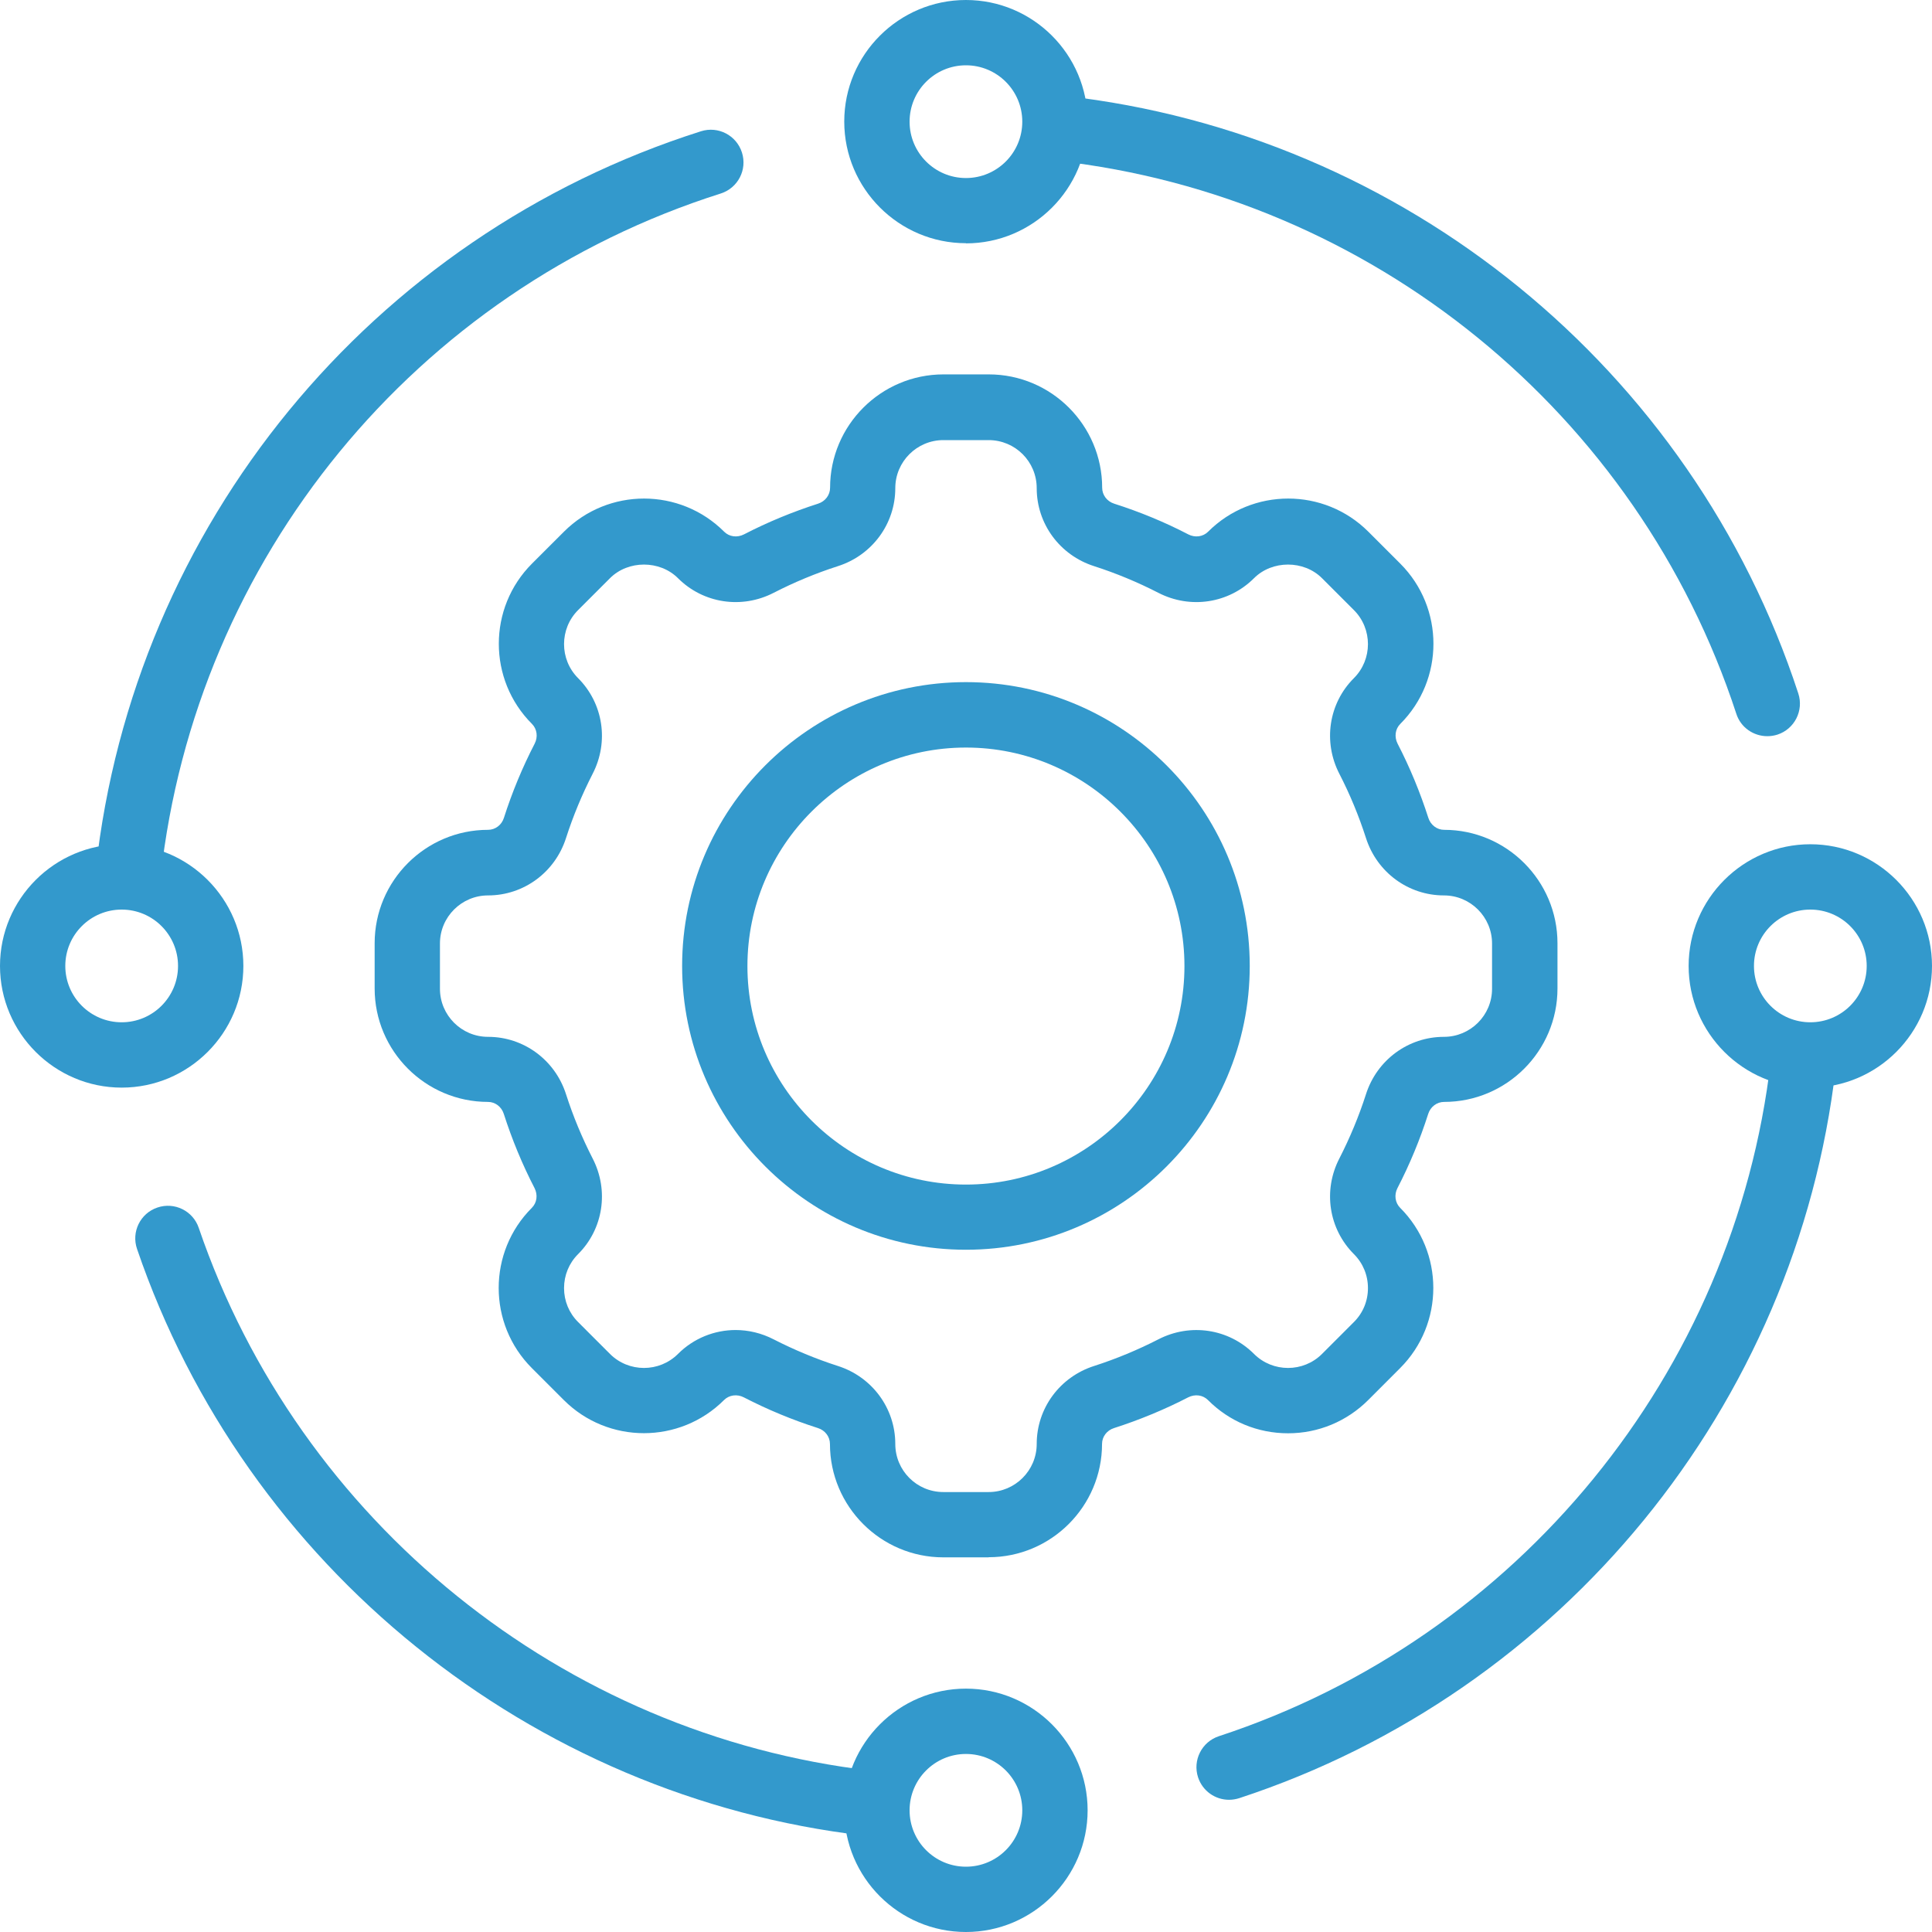 <svg width="60" height="60" viewBox="0 0 60 60" fill="none" xmlns="http://www.w3.org/2000/svg">
<g clip-path="url(#clip0_273_3685)">
<path d="M30.703 48.365H29.297C27.356 48.365 25.775 46.785 25.775 44.843C25.775 44.62 25.626 44.42 25.402 44.35C24.61 44.097 23.838 43.777 23.1 43.396C22.892 43.288 22.644 43.321 22.486 43.479C21.113 44.852 18.881 44.852 17.509 43.479L16.517 42.487C15.144 41.114 15.144 38.883 16.517 37.51C16.675 37.352 16.708 37.108 16.6 36.896C16.218 36.158 15.899 35.382 15.646 34.594C15.576 34.37 15.377 34.221 15.157 34.221C13.215 34.221 11.635 32.64 11.635 30.699V29.293C11.635 27.352 13.215 25.771 15.157 25.771C15.381 25.771 15.58 25.622 15.65 25.398C15.903 24.606 16.223 23.834 16.604 23.096C16.712 22.888 16.679 22.64 16.521 22.482C15.148 21.109 15.148 18.877 16.521 17.504L17.513 16.513C18.886 15.14 21.117 15.14 22.49 16.513C22.648 16.671 22.892 16.704 23.104 16.596C23.842 16.214 24.618 15.895 25.406 15.642C25.63 15.571 25.779 15.372 25.779 15.148C25.779 13.207 27.36 11.627 29.301 11.627H30.707C32.648 11.627 34.229 13.207 34.229 15.148C34.229 15.372 34.378 15.571 34.602 15.642C35.394 15.895 36.17 16.214 36.904 16.596C37.112 16.704 37.361 16.671 37.518 16.513C38.891 15.14 41.123 15.14 42.496 16.513L43.487 17.504C44.86 18.877 44.86 21.109 43.487 22.482C43.329 22.64 43.296 22.884 43.404 23.096C43.786 23.834 44.105 24.61 44.358 25.398C44.429 25.622 44.628 25.771 44.848 25.771C46.789 25.771 48.369 27.352 48.369 29.293V30.699C48.369 32.64 46.789 34.221 44.848 34.221C44.624 34.221 44.425 34.37 44.354 34.594C44.101 35.386 43.782 36.158 43.4 36.896C43.292 37.103 43.325 37.352 43.483 37.51C44.856 38.883 44.856 41.114 43.483 42.487L42.492 43.479C41.828 44.142 40.944 44.512 40.003 44.512C39.061 44.512 38.178 44.147 37.514 43.479C37.356 43.321 37.112 43.288 36.9 43.396C36.162 43.777 35.386 44.097 34.598 44.35C34.374 44.42 34.225 44.62 34.225 44.839C34.225 46.781 32.644 48.361 30.703 48.361V48.365ZM22.843 41.305C23.245 41.305 23.652 41.401 24.029 41.596C24.668 41.923 25.336 42.201 26.02 42.421C27.086 42.761 27.804 43.736 27.804 44.843C27.804 45.669 28.471 46.337 29.297 46.337H30.703C31.524 46.337 32.196 45.669 32.196 44.843C32.196 43.736 32.914 42.761 33.98 42.421C34.664 42.201 35.332 41.923 35.971 41.596C36.967 41.081 38.161 41.264 38.945 42.048C39.526 42.628 40.476 42.628 41.056 42.048L42.048 41.056C42.33 40.774 42.483 40.401 42.483 40.003C42.483 39.605 42.33 39.231 42.048 38.949C41.264 38.165 41.081 36.971 41.596 35.975C41.923 35.336 42.201 34.669 42.421 33.984C42.761 32.918 43.736 32.2 44.843 32.2C45.665 32.2 46.337 31.533 46.337 30.707V29.301C46.337 28.48 45.669 27.808 44.843 27.808C43.736 27.808 42.761 27.09 42.421 26.024C42.201 25.34 41.923 24.668 41.596 24.033C41.081 23.038 41.264 21.839 42.048 21.059C42.628 20.478 42.628 19.529 42.048 18.948L41.056 17.956C40.492 17.392 39.509 17.392 38.945 17.956C38.161 18.74 36.967 18.923 35.971 18.409C35.332 18.081 34.664 17.803 33.98 17.583C32.914 17.243 32.196 16.268 32.196 15.161C32.196 14.335 31.529 13.668 30.703 13.668H29.297C28.476 13.668 27.804 14.335 27.804 15.161C27.804 16.268 27.086 17.243 26.02 17.583C25.336 17.803 24.668 18.081 24.029 18.409C23.034 18.923 21.839 18.74 21.055 17.956C20.491 17.392 19.508 17.392 18.944 17.956L17.952 18.948C17.372 19.529 17.372 20.478 17.952 21.059C18.736 21.843 18.919 23.038 18.404 24.033C18.077 24.672 17.799 25.34 17.579 26.024C17.239 27.09 16.264 27.808 15.157 27.808C14.335 27.808 13.663 28.476 13.663 29.301V30.707C13.663 31.529 14.331 32.2 15.157 32.2C16.264 32.2 17.239 32.918 17.579 33.984C17.799 34.669 18.077 35.336 18.404 35.975C18.919 36.971 18.736 38.169 17.952 38.949C17.67 39.231 17.517 39.605 17.517 40.003C17.517 40.401 17.67 40.774 17.952 41.056L18.944 42.048C19.524 42.628 20.474 42.628 21.055 42.048C21.54 41.562 22.187 41.305 22.847 41.305H22.843Z" fill="#3399CC"/>
<path d="M29.998 38.812C25.141 38.812 21.184 34.859 21.184 29.998C21.184 25.137 25.137 21.184 29.998 21.184C34.859 21.184 38.812 25.137 38.812 29.998C38.812 34.859 34.859 38.812 29.998 38.812ZM29.998 23.216C26.256 23.216 23.212 26.261 23.212 30.002C23.212 33.744 26.256 36.788 29.998 36.788C33.739 36.788 36.784 33.744 36.784 30.002C36.784 26.261 33.739 23.216 29.998 23.216Z" fill="#3399CC"/>
<path d="M29.998 7.553C27.916 7.553 26.219 5.857 26.219 3.775C26.219 1.692 27.916 0 29.998 0C32.08 0 33.777 1.692 33.777 3.779C33.777 5.865 32.08 7.558 29.998 7.558V7.553ZM29.998 2.028C29.032 2.028 28.248 2.812 28.248 3.779C28.248 4.745 29.032 5.529 29.998 5.529C30.965 5.529 31.748 4.745 31.748 3.779C31.748 2.812 30.965 2.028 29.998 2.028Z" fill="#3399CC"/>
<path d="M29.998 60C27.916 60 26.219 58.308 26.219 56.221C26.219 54.135 27.916 52.442 29.998 52.442C32.08 52.442 33.777 54.139 33.777 56.221C33.777 58.303 32.08 60 29.998 60ZM29.998 54.471C29.032 54.471 28.248 55.255 28.248 56.221C28.248 57.188 29.032 57.972 29.998 57.972C30.965 57.972 31.748 57.188 31.748 56.221C31.748 55.255 30.965 54.471 29.998 54.471Z" fill="#3399CC"/>
<path d="M56.221 33.777C54.139 33.777 52.442 32.08 52.442 29.998C52.442 27.916 54.139 26.219 56.221 26.219C58.303 26.219 60 27.916 60 29.998C60 32.08 58.303 33.777 56.221 33.777ZM56.221 28.248C55.255 28.248 54.471 29.032 54.471 29.998C54.471 30.965 55.255 31.748 56.221 31.748C57.188 31.748 57.972 30.965 57.972 29.998C57.972 29.032 57.188 28.248 56.221 28.248Z" fill="#3399CC"/>
<path d="M3.779 33.777C1.697 33.777 0 32.08 0 29.998C0 27.916 1.697 26.219 3.779 26.219C5.861 26.219 7.558 27.916 7.558 29.998C7.558 32.08 5.861 33.777 3.779 33.777ZM3.779 28.248C2.812 28.248 2.028 29.032 2.028 29.998C2.028 30.965 2.812 31.748 3.779 31.748C4.745 31.748 5.529 30.965 5.529 29.998C5.529 29.032 4.745 28.248 3.779 28.248Z" fill="#3399CC"/>
<path d="M26.945 57.014C26.908 57.014 26.866 57.014 26.825 57.005C16.484 55.802 7.624 48.651 4.256 38.788C4.073 38.257 4.359 37.68 4.886 37.502C5.417 37.319 5.994 37.605 6.172 38.132C9.291 47.262 17.488 53.878 27.053 54.989C27.609 55.056 28.007 55.558 27.945 56.114C27.887 56.628 27.447 57.009 26.941 57.009L26.945 57.014Z" fill="#3399CC"/>
<path d="M38.169 55.894C37.742 55.894 37.348 55.624 37.207 55.197C37.033 54.666 37.323 54.093 37.854 53.919C47.141 50.87 53.869 42.637 54.993 32.943C55.06 32.387 55.562 31.989 56.117 32.051C56.673 32.117 57.072 32.619 57.009 33.175C55.79 43.653 48.523 52.55 38.485 55.844C38.381 55.877 38.273 55.894 38.169 55.894Z" fill="#3399CC"/>
<path d="M54.886 22.863C54.458 22.863 54.06 22.594 53.923 22.167C50.866 12.825 42.591 6.085 32.835 4.994C32.279 4.932 31.877 4.43 31.939 3.874C32.001 3.318 32.503 2.92 33.059 2.978C43.599 4.16 52.546 11.444 55.848 21.536C56.022 22.067 55.732 22.64 55.201 22.814C55.097 22.847 54.989 22.863 54.886 22.863Z" fill="#3399CC"/>
<path d="M3.982 28.123C3.945 28.123 3.907 28.123 3.87 28.119C3.314 28.057 2.912 27.559 2.974 26.999C4.148 16.326 11.523 7.329 21.768 4.077C22.303 3.907 22.872 4.202 23.042 4.737C23.212 5.272 22.917 5.84 22.382 6.01C12.9 9.018 6.077 17.347 4.99 27.223C4.932 27.741 4.492 28.127 3.982 28.127V28.123Z" fill="#3399CC"/>
</g>
<defs>
<clipPath id="clip0_273_3685">
<rect width="60" height="60" fill="white"/>
</clipPath>
</defs>
</svg>
